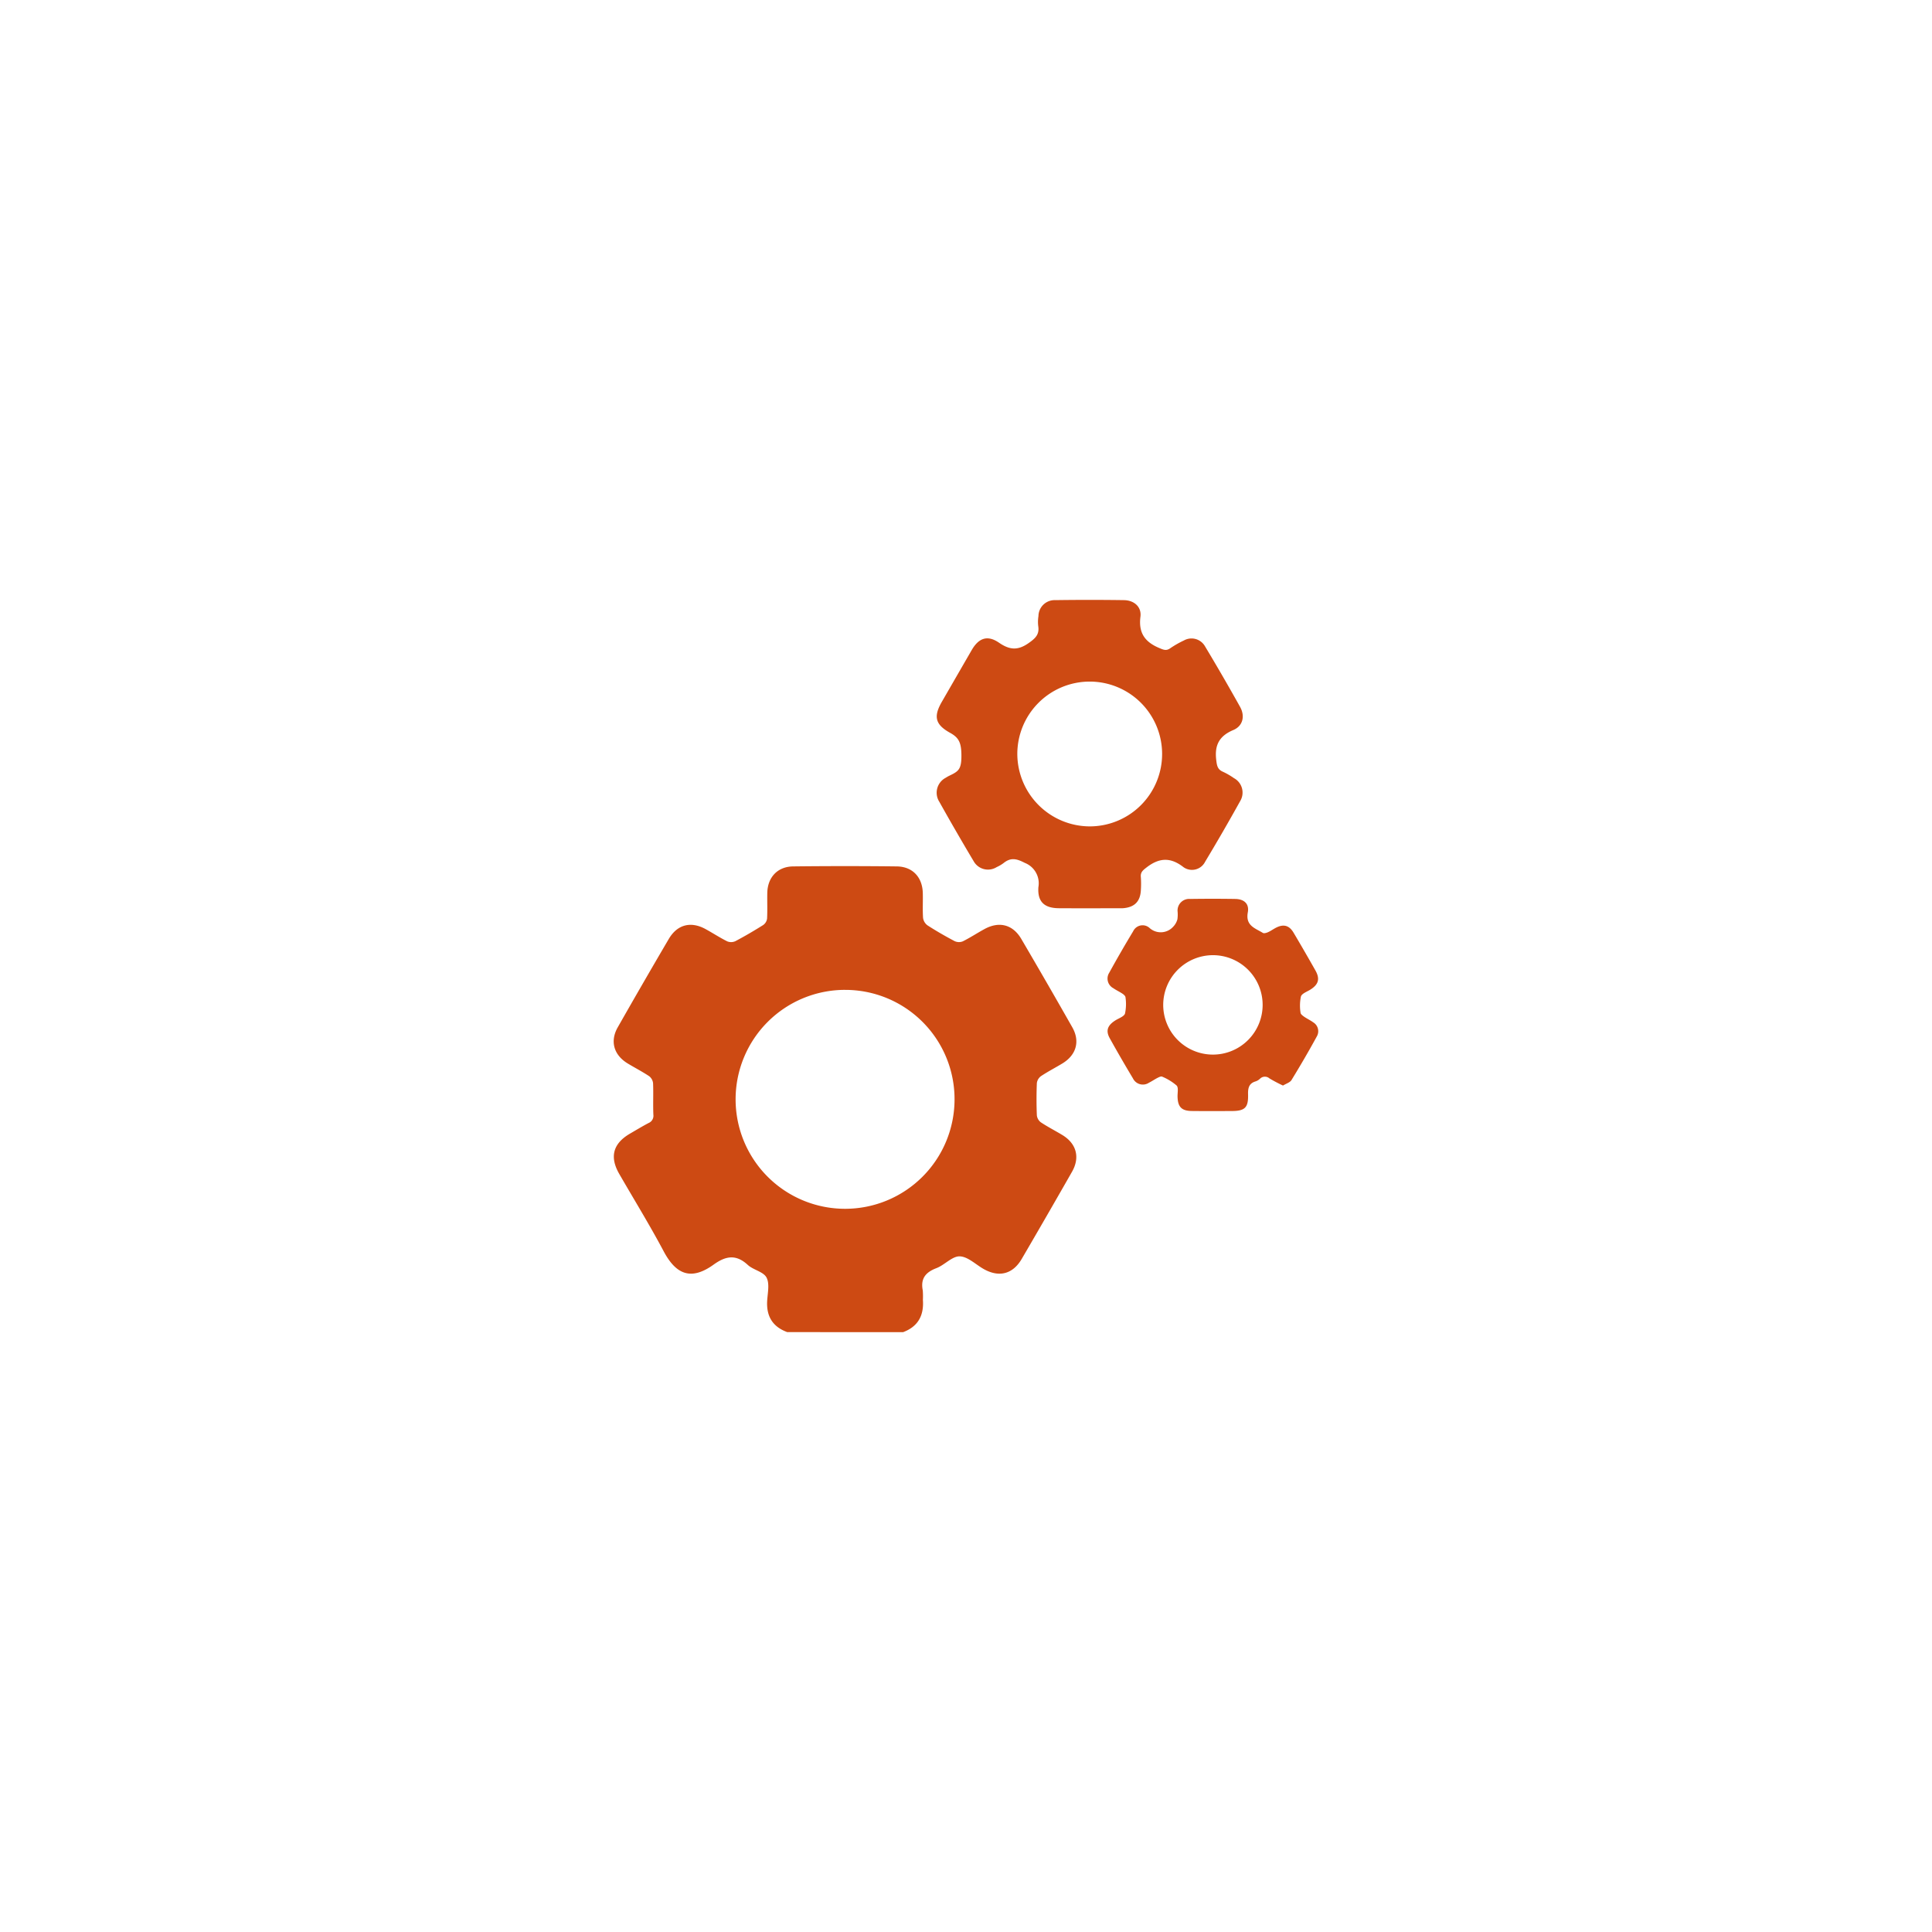 <svg xmlns="http://www.w3.org/2000/svg" width="400" height="400" viewBox="0 0 400 400">
  <g>
    <path d="M162.991,275.8c-3.046-1.112-4.352-3.3-4.154-6.515.1-1.621.536-3.539-.146-4.8-.653-1.206-2.732-1.547-3.874-2.6-2.43-2.245-4.558-1.87-7.063-.065-4.654,3.354-7.777,2.085-10.35-2.756-2.889-5.436-6.123-10.687-9.2-16.024-2.027-3.52-1.286-6.285,2.216-8.326,1.277-.745,2.543-1.509,3.848-2.2a1.621,1.621,0,0,0,1.005-1.73c-.092-2.165.025-4.338-.06-6.5a2.115,2.115,0,0,0-.806-1.467c-1.432-.955-2.973-1.744-4.448-2.638-2.876-1.745-3.707-4.59-2.064-7.481q5.221-9.189,10.571-18.3c1.754-2.99,4.559-3.707,7.6-2.048,1.513.825,2.959,1.78,4.5,2.547a2.123,2.123,0,0,0,1.688-.038c1.956-1.034,3.869-2.155,5.743-3.332a1.945,1.945,0,0,0,.816-1.321c.095-1.771.012-3.55.046-5.325.061-3.235,2.108-5.458,5.353-5.5q10.728-.126,21.456,0c3.254.037,5.289,2.212,5.385,5.473.051,1.725-.064,3.457.055,5.175a2.3,2.3,0,0,0,.924,1.558c1.817,1.172,3.7,2.255,5.611,3.263a2.124,2.124,0,0,0,1.688.048c1.541-.766,2.985-1.723,4.5-2.549,3.036-1.657,5.862-.943,7.611,2.037q5.347,9.114,10.566,18.307c1.646,2.9.823,5.738-2.049,7.48-1.475.894-3.014,1.685-4.448,2.638a2.119,2.119,0,0,0-.842,1.453c-.09,2.212-.089,4.432,0,6.644a2.115,2.115,0,0,0,.828,1.458c1.435.95,2.977,1.736,4.452,2.629,2.916,1.765,3.7,4.628,2,7.609q-5.162,9.054-10.417,18.052c-1.826,3.126-4.655,3.866-7.808,2.118-1.68-.932-3.313-2.6-5.01-2.659-1.579-.052-3.139,1.795-4.844,2.444-2.263.862-3.307,2.184-2.819,4.624a15.918,15.918,0,0,1,.026,1.92c.237,3.225-.983,5.543-4.1,6.706Zm11.971-70.859a22.664,22.664,0,1,0,22.666,22.685A22.624,22.624,0,0,0,174.962,204.945Z" fill="#cd4a13"/>
    <path d="M199.045,156.057c-.062-2.373-.585-3.362-2.326-4.326-3.081-1.707-3.492-3.351-1.734-6.406q3.1-5.38,6.208-10.752c1.458-2.508,3.275-3.131,5.635-1.511,2.154,1.478,3.854,1.685,6.125.09,1.425-1,2.272-1.778,2-3.537a7.686,7.686,0,0,1,.047-2.064,3.346,3.346,0,0,1,3.492-3.3q7.1-.1,14.2,0c2.114.032,3.684,1.388,3.424,3.435-.43,3.384.956,5.248,3.91,6.484.847.355,1.422.63,2.246.056a19.848,19.848,0,0,1,2.82-1.612,3.216,3.216,0,0,1,4.4,1.211q3.729,6.207,7.258,12.532c1.052,1.895.593,3.945-1.4,4.785-2.961,1.249-3.913,3.169-3.538,6.234.139,1.134.256,1.916,1.364,2.4a14.859,14.859,0,0,1,2.3,1.329,3.4,3.4,0,0,1,1.285,4.761q-3.513,6.332-7.247,12.538a3.042,3.042,0,0,1-4.5,1.123c-2.724-2.128-5.08-1.924-7.674.1-.732.571-1.239.968-1.142,1.953a19.209,19.209,0,0,1,.008,2.661c-.1,2.375-1.283,3.592-3.651,3.79-.2.016-.394.013-.591.013-4.242,0-8.483.02-12.725-.006-3.016-.019-4.455-1.324-4.252-4.352a4.536,4.536,0,0,0-2.812-5.034c-1.741-.91-2.936-1.15-4.423.056a7.624,7.624,0,0,1-1.4.817,3.4,3.4,0,0,1-4.771-1.228q-3.638-6.09-7.1-12.286a3.493,3.493,0,0,1,1.336-4.989,6.508,6.508,0,0,1,.772-.436C198.505,159.664,199.113,159.274,199.045,156.057Zm26.617,15.037a14.989,14.989,0,1,0-15.037-14.872A15.047,15.047,0,0,0,225.662,171.094Z" fill="#cd4a13"/>
    <path d="M265.631,224.751a30.856,30.856,0,0,1-2.795-1.472,1.432,1.432,0,0,0-1.975.069,2.488,2.488,0,0,1-.88.536c-1.416.408-1.618,1.4-1.582,2.715.075,2.731-.659,3.419-3.37,3.428-2.762.01-5.525.027-8.287-.007-2.126-.026-2.9-.858-2.944-3-.016-.78.221-1.853-.19-2.274a11.212,11.212,0,0,0-3-1.84c-.215-.111-.644.1-.931.243-.614.312-1.183.714-1.8,1.019a2.28,2.28,0,0,1-3.311-.9q-2.474-4.118-4.809-8.318c-.87-1.57-.452-2.668,1.189-3.7.7-.44,1.77-.787,1.976-1.408a9.53,9.53,0,0,0,.1-3.359c-.013-.259-.35-.562-.61-.738-.611-.413-1.295-.72-1.9-1.144a2.253,2.253,0,0,1-.85-3.218q2.385-4.338,4.95-8.576a2.152,2.152,0,0,1,3.324-.74,3.459,3.459,0,0,0,4.918-.155,3.548,3.548,0,0,0,.916-1.584,6.951,6.951,0,0,0,.038-1.618,2.4,2.4,0,0,1,2.6-2.592q4.66-.076,9.322,0c1.823.025,2.95.968,2.615,2.784-.51,2.761,1.527,3.267,3.114,4.244.239.148.739,0,1.063-.143.538-.236,1.024-.588,1.544-.868,1.631-.878,2.826-.595,3.759.977q2.3,3.878,4.516,7.805c.99,1.752.651,2.906-1.048,3.976-.7.438-1.751.8-1.95,1.419a9.287,9.287,0,0,0-.076,3.37c.02.29.434.6.733.812.605.42,1.288.731,1.881,1.167a2.142,2.142,0,0,1,.778,2.877c-1.674,3.069-3.439,6.091-5.265,9.072C267.083,224.121,266.3,224.338,265.631,224.751Zm-24.8-16.733A10.292,10.292,0,1,0,251.1,197.759,10.311,10.311,0,0,0,240.831,208.018Z" fill="#cd4a13"/>
  </g>
</svg>
